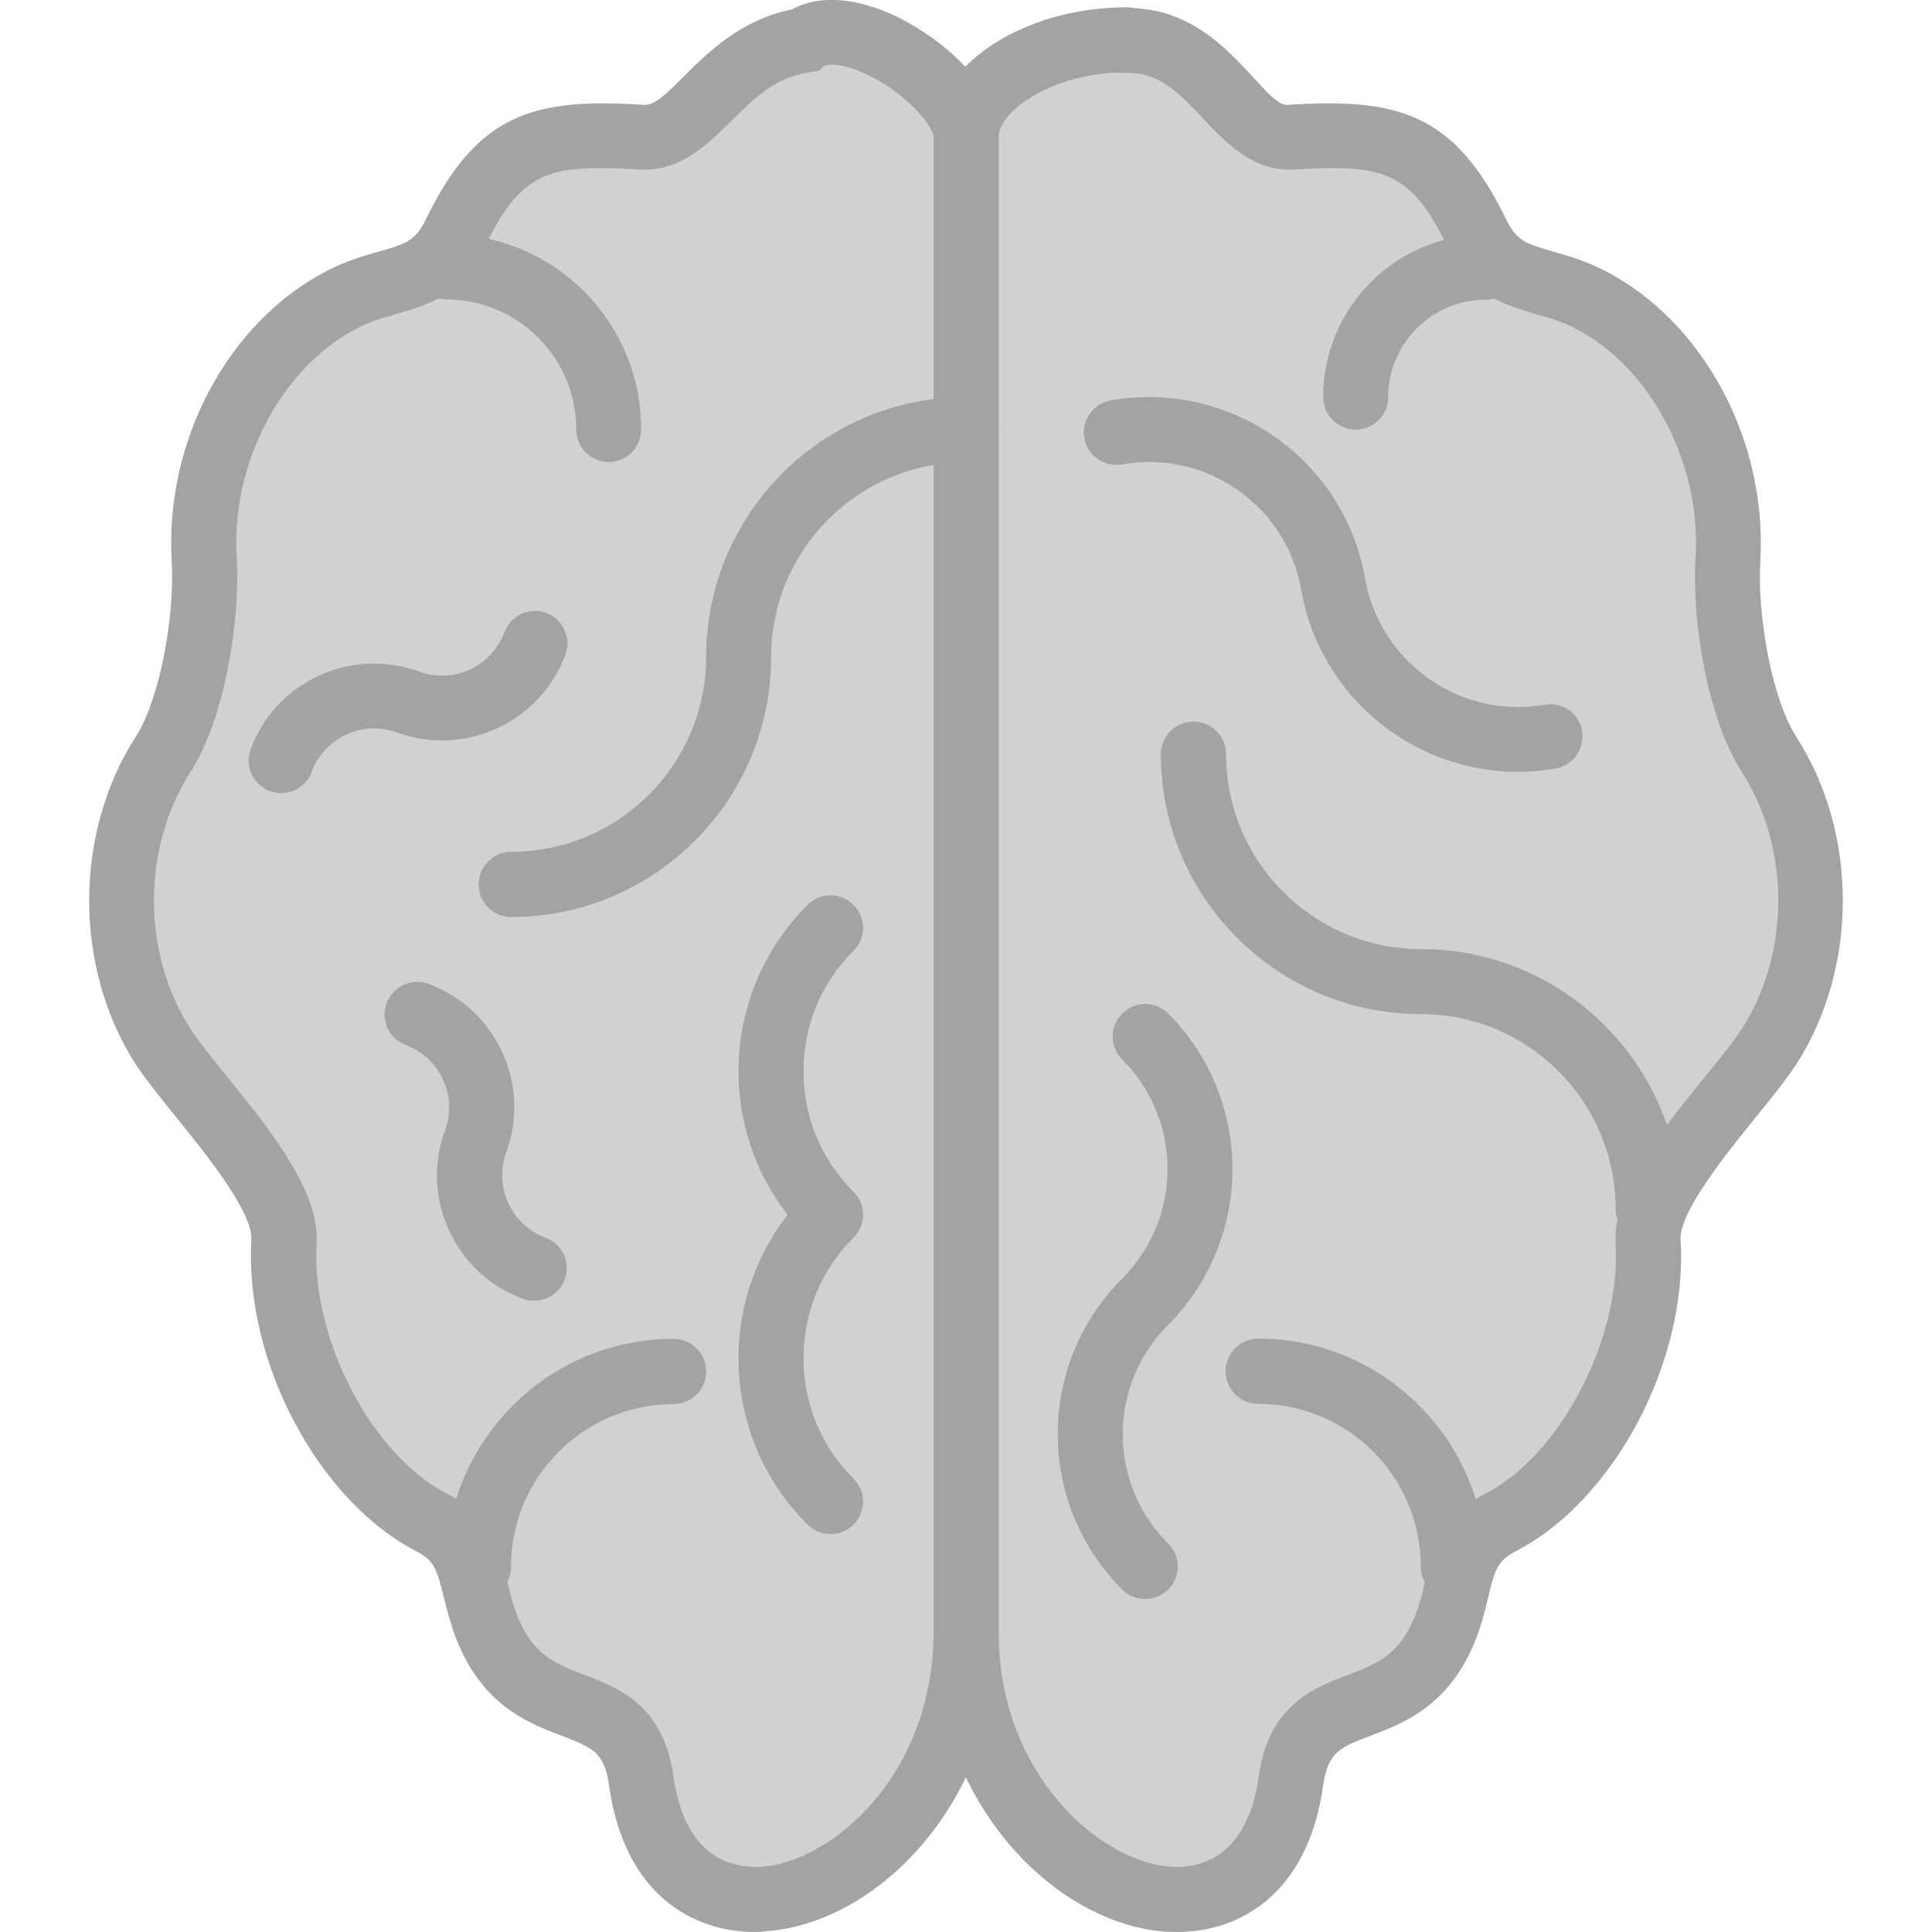 <svg xmlns="http://www.w3.org/2000/svg" xmlns:xlink="http://www.w3.org/1999/xlink" id="Capa_1" x="0px" y="0px" viewBox="0 0 800 800" style="enable-background:new 0 0 800 800;" xml:space="preserve"><style type="text/css">	.st0{fill:#D1D1D1;}	.st1{fill:#A3A3A3;}</style><g>	<path class="st0" d="M400,675.5c0,105.9,121.7,154.7,134.5,61.9c5.7-41.2,43.5-20.6,62-59c10-20.8,4.7-37.7,24.9-48.1  c37.2-19.1,63.7-73.5,61.1-116.3c-1.4-23.2,37.6-61.3,50-80.7c23-35.8,23-85.3,0-121.1c-12.5-19.4-18.4-57.5-17-80.7  c2.6-42.8-19.9-88.5-57.1-107.6l0,0c-20.2-10.4-36.5-6.1-46.5-26.9c-18.5-38.4-35.8-43-77.3-40.4c-22.5,1.5-32.5-40-67.3-40  c-0.2,0-0.3-0.3-0.5-0.3c-36,0-66.8,19.4-66.8,40.4L400,675.5L400,675.5z"></path>	<path class="st1" d="M487.4,800c-1.5,0-2.9-0.1-4.4-0.1c-46.6-3.2-96.5-53.9-96.5-124.3V56.8c0-29.2,36.7-53.8,80.2-53.8l6.8,0.7  C494.7,6.1,508,20.3,518,31c5.8,6.2,11.4,13.2,15.6,12.4c45.1-2.9,68.8,3.3,90.3,47.9c4.1,8.5,8.5,9.8,19.3,12.9  c6.3,1.8,13.4,3.8,21.3,7.9c40.9,21,67.4,70.5,64.4,120.4c-1.3,21.4,4.5,56.4,14.9,72.6c25.7,39.9,25.7,95.7,0,135.6  c-4,6.2-9.8,13.3-16.5,21.6c-12,14.8-32.1,39.6-31.4,51c3.1,50.3-27.6,108.2-68.4,129.1c-7.3,3.8-8.6,7.6-11.3,19.1  c-1.5,6.4-3.4,14.3-7.5,22.8c-11.1,23-28.4,29.6-41.1,34.4c-12.6,4.8-17.8,6.8-19.7,20.6C541.6,784.2,513.4,800,487.4,800z   M461,30.1c-27.9,1.8-47.5,16.6-47.5,26.7v618.7c0,59.6,42.2,95.5,71.4,97.5c19.7,1,32.8-11.9,36.3-37.4c4.1-29.6,23-36.8,36.8-42  c11.2-4.3,20-7.6,26.4-21c2.9-5.9,4.3-11.8,5.6-17.5c3.1-12.7,6.6-27.1,25.2-36.7c31-15.9,56.2-64.3,53.8-103.5  c-1.3-21.8,19.2-47.2,37.4-69.5c6-7.4,11.6-14.3,14.8-19.3c20.2-31.4,20.2-75.1,0-106.5c-14-21.8-20.8-62.3-19.1-88.8  c2.4-38.9-18.6-78.8-49.8-94.8c-5.6-2.9-11.1-4.5-16.4-6c-12.6-3.6-26.8-7.7-36.1-27c-15.5-32.3-26.8-35.1-64.3-32.8  c-16.4,0.8-27.4-10.6-37-20.8c-11.2-11.9-18.8-19.2-31.1-19.2L461,30.1z"></path></g><g>	<path class="st0" d="M400,675.5c0,105.9-121.7,154.7-134.5,61.9c-5.7-41.2-43.5-20.6-62-59c-10-20.8-4.7-37.7-24.9-48.1  c-37.2-19.1-63.7-73.5-61.1-116.3c1.4-23.2-37.6-61.3-50-80.7c-23-35.8-23-85.3,0-121.1C80,293,86,254.9,84.6,231.7  c-2.6-42.8,19.9-88.5,57.1-107.6l0,0c20.2-10.4,36.5-6.1,46.5-26.9c18.5-38.4,35.8-43,77.3-40.4c22.5,1.5,32.5-34.7,67.3-40  c0.2,0,0.3-0.2,0.5-0.3C352.7,3.2,400,35.9,400,56.8L400,675.5L400,675.5z"></path>	<path class="st1" d="M312.6,800c-25.9,0-54.2-15.8-60.4-60.7c-1.9-13.8-7.1-15.8-19.7-20.6c-12.7-4.8-30-11.4-41.1-34.4  c-4.1-8.5-6-16.5-7.6-22.8c-2.8-11.5-4-15.3-11.3-19.1c-40.7-20.9-71.4-78.8-68.4-129.1c0.7-11.4-19.4-36.2-31.4-51  c-6.7-8.3-12.5-15.5-16.5-21.6c-25.7-39.9-25.7-95.7,0-135.6c10.4-16.2,16.2-51.3,14.9-72.6c-3-49.9,23.5-99.4,64.4-120.4  c7.9-4.1,15-6.1,21.3-7.9c10.8-3.1,15.2-4.4,19.3-12.9c21.5-44.6,45.2-50.8,90.3-47.9c4.5,0.5,9.4-4.4,17.2-12.2  c9.9-9.8,23.4-23.1,44.3-27.3c11.9-6.5,28.6-4.9,46.4,4.5c19.5,10.4,39.2,29.3,39.2,48.3v618.7c0,70.4-49.9,121.1-96.5,124.3  C315.5,799.9,314,800,312.6,800z M248,69.6c-24.8,0-34.7,6.5-47.7,33.4c-9.3,19.3-23.5,23.4-36.1,27c-5.3,1.5-10.9,3.1-16.4,6  c-31.2,16-52.2,55.9-49.8,94.8c1.6,26.5-5.1,67-19.1,88.8c-20.2,31.4-20.2,75.1,0,106.5c3.2,4.9,8.8,11.9,14.8,19.3  c18.1,22.4,38.7,47.7,37.4,69.5c-2.4,39.2,22.8,87.6,53.8,103.5c18.7,9.6,22.1,24,25.2,36.7c1.4,5.7,2.8,11.5,5.6,17.5  c6.4,13.3,15.3,16.7,26.4,21c13.8,5.2,32.7,12.4,36.8,42c3.5,25.5,16.4,38.4,36.3,37.4c29.2-2,71.4-37.9,71.4-97.5V56.8  c0-4-9.5-16.4-24.9-24.6c-10.6-5.6-17.8-6-20.4-4.9l-2.1,1.9l-4.4,0.8c-13.9,2.1-22.8,10.9-32.2,20.3c-9.9,9.8-21.2,20.9-37.9,19.9  C258.4,69.8,252.9,69.6,248,69.6z"></path></g><path class="st1" d="M601.8,662.1c-7.4,0-13.5-6-13.5-13.5c0-37.1-30.2-67.3-67.3-67.3c-7.4,0-13.5-6-13.5-13.5 c0-7.4,6-13.5,13.5-13.5c51.9,0,94.2,42.2,94.2,94.2C615.2,656.1,609.2,662.1,601.8,662.1z"></path><path class="st1" d="M198.2,662.1c-7.4,0-13.5-6-13.5-13.5c0-51.9,42.2-94.2,94.2-94.2c7.4,0,13.5,6,13.5,13.5 c0,7.4-6,13.5-13.5,13.5c-37.1,0-67.3,30.2-67.3,67.3C211.7,656.1,205.7,662.1,198.2,662.1z"></path><path class="st1" d="M561.4,177.9c-7.4,0-13.5-6-13.5-13.5c0-37.1,30.2-67.3,67.3-67.3c7.4,0,13.5,6,13.5,13.5 c0,7.4-6,13.5-13.5,13.5c-22.2,0-40.4,18.1-40.4,40.4C574.9,171.8,568.8,177.9,561.4,177.9z"></path><path class="st1" d="M252.1,191.3c-7.4,0-13.5-6-13.5-13.5c0-29.7-24.1-53.8-53.8-53.8c-7.4,0-13.5-6-13.5-13.5 c0-7.4,6-13.5,13.5-13.5c44.5,0,80.7,36.2,80.7,80.7C265.5,185.3,259.5,191.3,252.1,191.3z"></path><path class="st1" d="M682.5,514.1c-7.4,0-13.5-6-13.5-13.5c0-44.5-36.2-80.7-80.7-80.7c-59.3,0-107.6-48.3-107.6-107.6 c0-7.4,6-13.5,13.5-13.5c7.4,0,13.5,6,13.5,13.5c0,44.5,36.2,80.7,80.7,80.7c59.3,0,107.6,48.3,107.6,107.6 C695.9,508.1,689.9,514.1,682.5,514.1z"></path><g>	<path class="st1" d="M400,164.4c-59.3,0-107.6,48.3-107.6,107.6c0,44.5-36.2,80.7-80.7,80.7c-7.4,0-13.5,6-13.5,13.5  s6,13.5,13.5,13.5c59.3,0,107.6-48.3,107.6-107.6c0-44.5,36.2-80.7,80.7-80.7c7.4,0,13.5-6,13.5-13.5  C413.5,170.4,407.4,164.4,400,164.4z"></path>	<path class="st1" d="M353.4,374.7c-5.3-5.3-13.8-5.3-19,0c-18.4,18.4-28.6,42.9-28.6,68.9c0,21.8,7.2,42.4,20.3,59.4  c-13.1,17-20.3,37.6-20.3,59.4c0,26,10.1,50.5,28.6,68.9c2.6,2.6,6.1,3.9,9.5,3.9s6.9-1.3,9.5-3.9c5.3-5.3,5.3-13.8,0-19  c-13.3-13.3-20.7-31-20.7-49.9s7.3-36.5,20.7-49.9c5.3-5.3,5.3-13.8,0-19c-13.3-13.3-20.7-31-20.7-49.9s7.3-36.5,20.7-49.9  C358.7,388.5,358.7,380,353.4,374.7z"></path>	<path class="st1" d="M483.7,419.7c-5.3-5.3-13.8-5.3-19,0c-5.3,5.3-5.3,13.8,0,19c25,25,25,65.7,0,90.7  c-17.2,17.2-26.7,40.1-26.7,64.4s9.5,47.2,26.7,64.4c2.6,2.6,6.1,3.9,9.5,3.9s6.9-1.3,9.5-3.9c5.3-5.3,5.3-13.8,0-19  c-12.1-12.1-18.8-28.2-18.8-45.3s6.7-33.2,18.8-45.3C519.2,512.9,519.2,455.2,483.7,419.7z"></path>	<path class="st1" d="M639.6,291.8c-34.7,6.1-68.1-17.2-74.3-52.1c-4.2-24-17.5-44.8-37.4-58.8c-19.9-13.9-44.1-19.3-68-15.1  c-7.3,1.3-12.2,8.3-10.9,15.6s8.2,12.1,15.6,10.9c16.9-3,33.9,0.8,47.9,10.6c14,9.8,23.4,24.5,26.3,41.4  c7.8,44.1,46.3,75.3,89.6,75.3c5.2,0,10.5-0.5,15.8-1.4c7.3-1.3,12.2-8.3,10.9-15.6C653.9,295.4,647,290.5,639.6,291.8z"></path>	<path class="st1" d="M183,306.6c22.1,0,43-13.6,51.1-35.5c2.6-7-1-14.7-7.9-17.3c-7-2.6-14.7,1-17.3,8  c-5.3,14.2-21.1,21.5-35.3,16.3c-28.1-10.3-59.5,4.1-69.8,32.2c-2.6,7,1,14.7,8,17.3c1.5,0.6,3.1,0.8,4.7,0.8  c5.5,0,10.6-3.4,12.6-8.8c5.2-14.2,21-21.5,35.3-16.3C170.5,305.5,176.8,306.6,183,306.6z"></path>	<path class="st1" d="M225.9,512.5c-14.2-5.2-21.5-21.1-16.3-35.3v0c10.4-28.1-4.1-59.5-32.2-69.8c-6.9-2.5-14.7,1-17.3,8  c-2.6,7,1,14.7,7.9,17.3c14.2,5.2,21.5,21.1,16.3,35.3c0,0,0,0,0,0c-10.4,28.1,4.1,59.4,32.2,69.8c1.5,0.6,3.1,0.8,4.7,0.8  c5.5,0,10.6-3.4,12.6-8.8C236.4,522.8,232.9,515.1,225.9,512.5z"></path></g></svg>